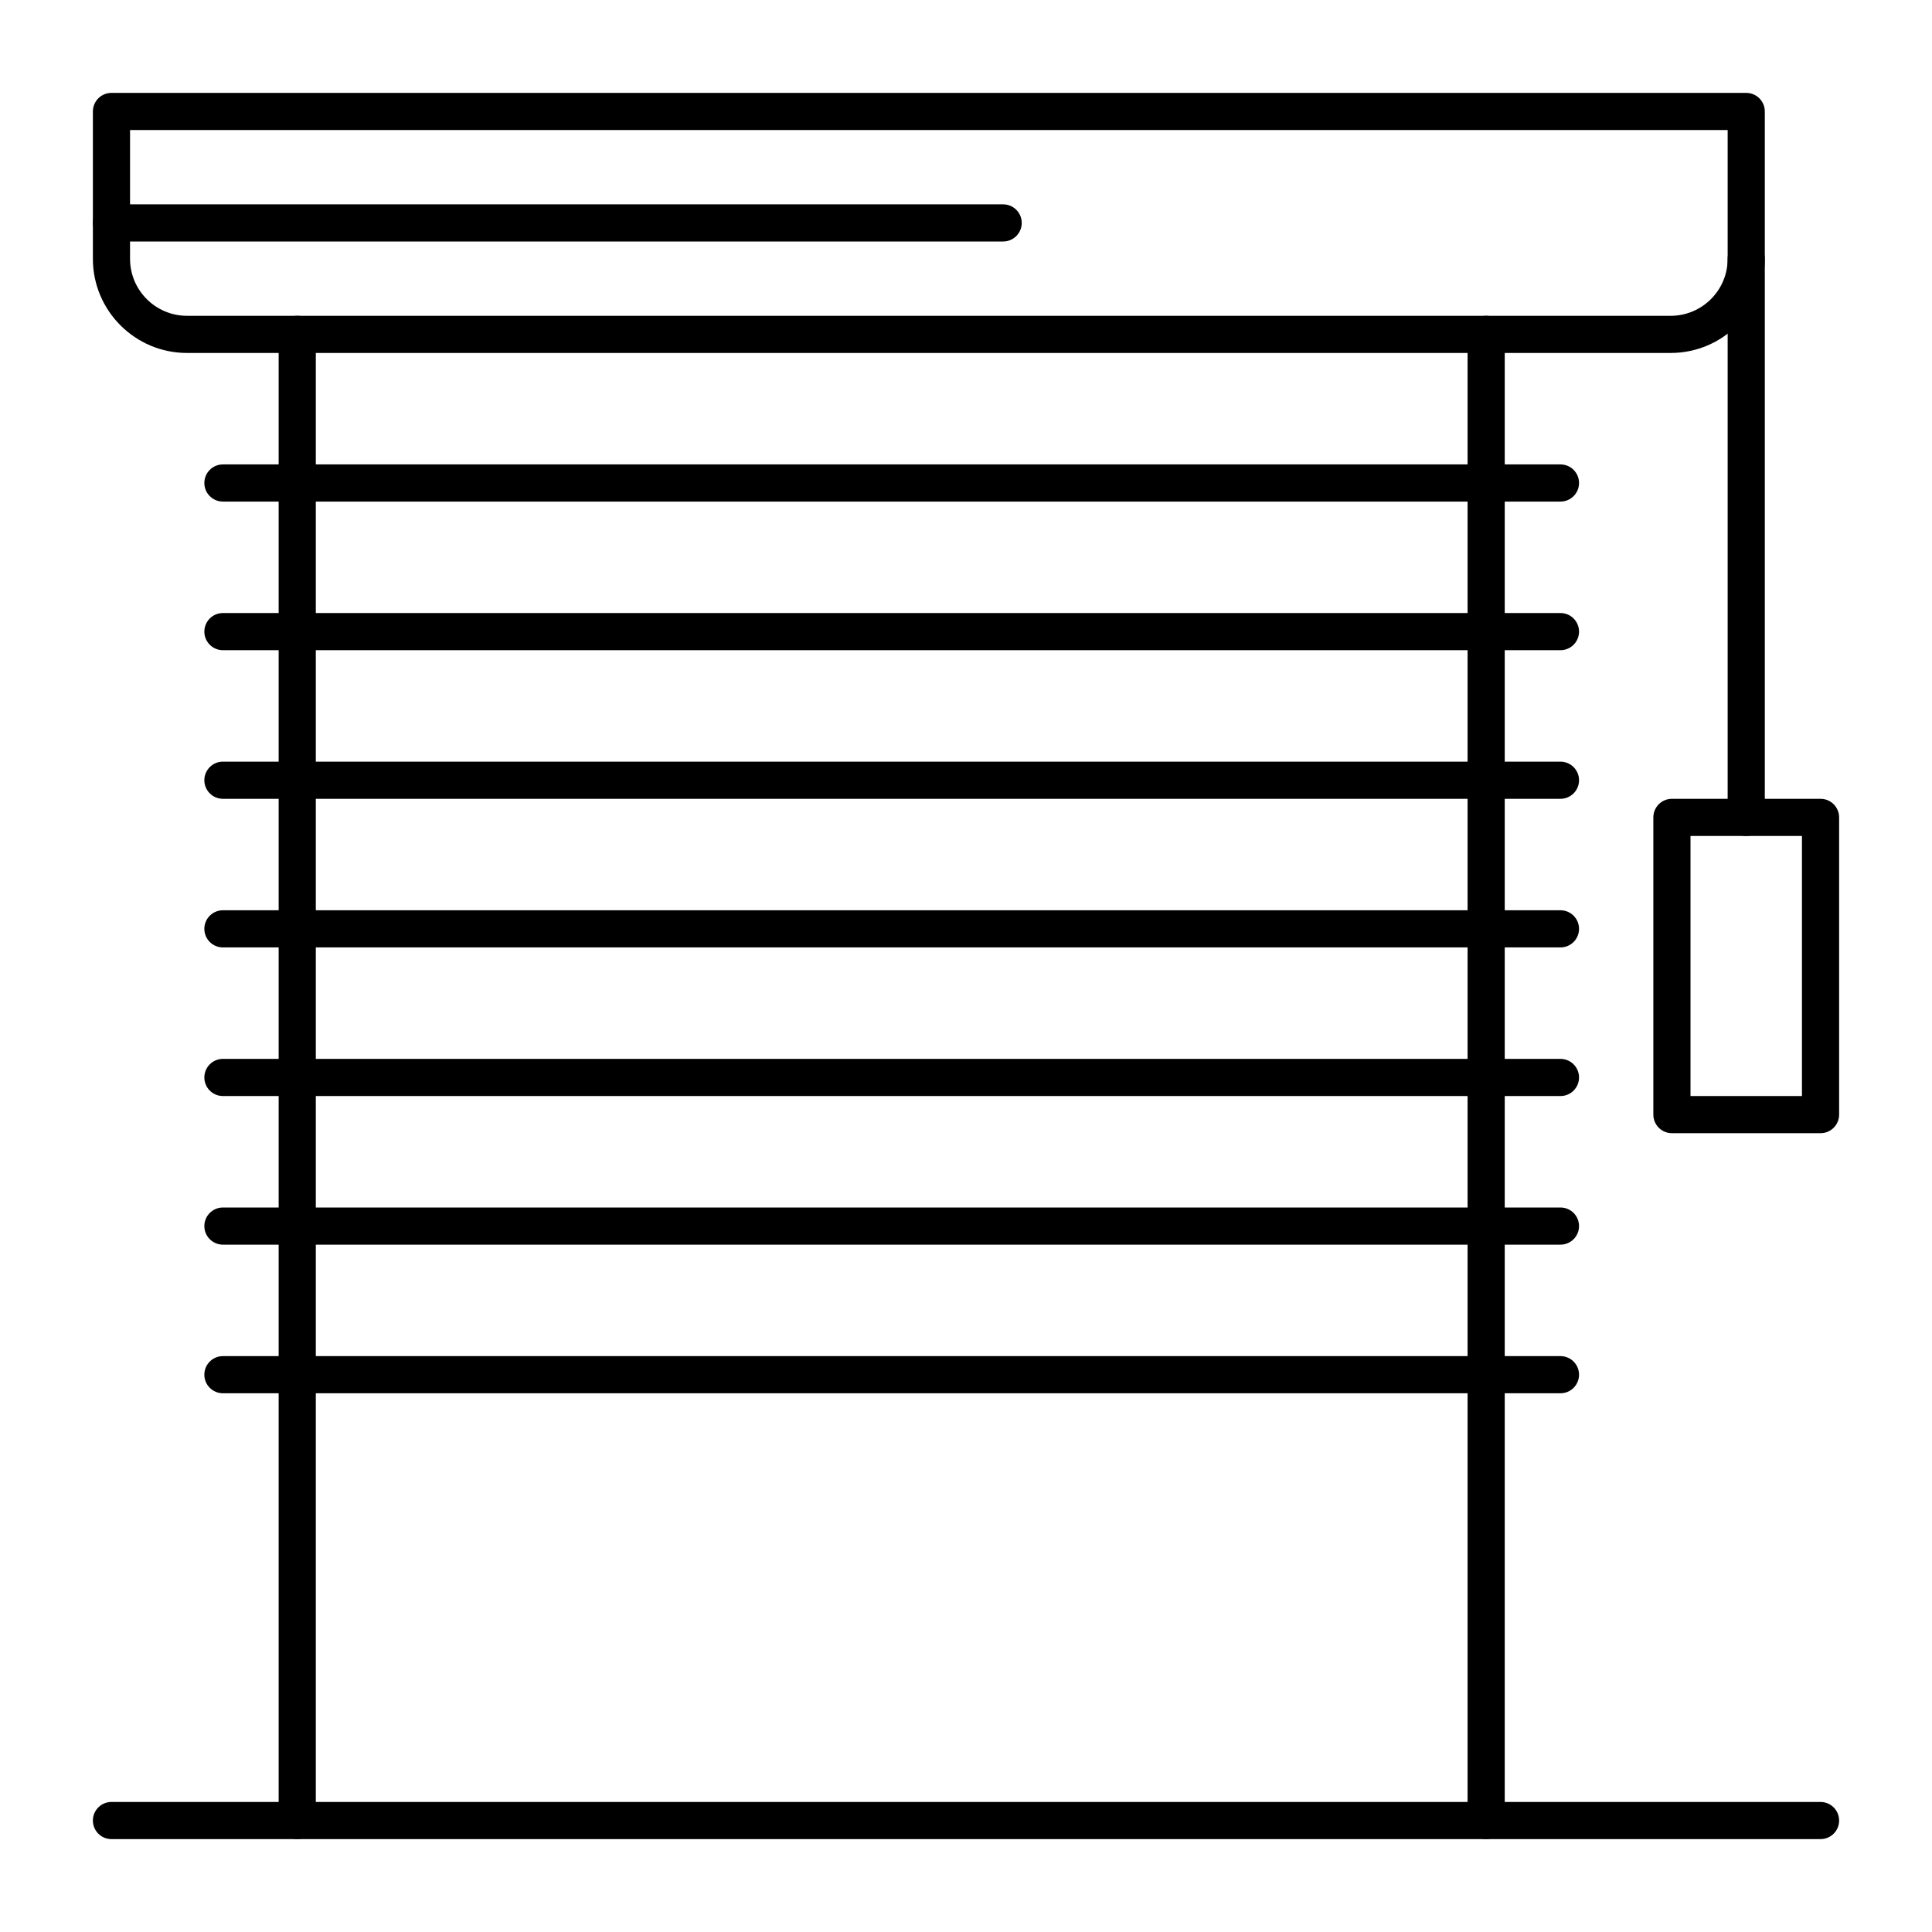 <svg xmlns="http://www.w3.org/2000/svg" height="512" viewBox="0 0 520 520" width="512"><g id="_x31_468_x5F_32_-_Layer_33_x2C__blinds__x2C__Curtains_x2C__roller_x2C__shades"><g><g><g><g><path d="m449.667 95h-399.334c-13.968 0-25.333-11.365-25.333-25.333v-39.667c0-2.761 2.239-5 5-5h440c2.762 0 5 2.239 5 5v39.667c0 13.968-11.364 25.333-25.333 25.333zm-414.667-60v34.667c0 8.455 6.878 15.333 15.333 15.333h399.333c8.456 0 15.334-6.878 15.334-15.333v-34.667z"></path></g><g><path d="m80 495c-2.761 0-5-2.238-5-5v-400c0-2.761 2.239-5 5-5s5 2.239 5 5v400c0 2.762-2.239 5-5 5z"></path></g><g><path d="m400 495c-2.762 0-5-2.238-5-5v-400c0-2.761 2.238-5 5-5s5 2.239 5 5v400c0 2.762-2.238 5-5 5z"></path></g><g><path d="m490 495h-460c-2.761 0-5-2.238-5-5s2.239-5 5-5h460c2.762 0 5 2.238 5 5s-2.238 5-5 5z"></path></g><g><path d="m470 225c-2.762 0-5-2.239-5-5v-150.333c0-2.761 2.238-5 5-5s5 2.239 5 5v150.333c0 2.761-2.238 5-5 5z"></path></g><g><path d="m490 305h-40c-2.762 0-5-2.238-5-5v-80c0-2.761 2.238-5 5-5h40c2.762 0 5 2.239 5 5v80c0 2.762-2.238 5-5 5zm-35-10h30v-70h-30z"></path></g></g><g><path d="m420 135h-360c-2.761 0-5-2.239-5-5s2.239-5 5-5h360c2.762 0 5 2.239 5 5s-2.238 5-5 5z"></path></g><g><path d="m420 175h-360c-2.761 0-5-2.239-5-5s2.239-5 5-5h360c2.762 0 5 2.239 5 5s-2.238 5-5 5z"></path></g><g><path d="m420 215h-360c-2.761 0-5-2.239-5-5s2.239-5 5-5h360c2.762 0 5 2.239 5 5s-2.238 5-5 5z"></path></g><g><path d="m420 255h-360c-2.761 0-5-2.239-5-5s2.239-5 5-5h360c2.762 0 5 2.239 5 5s-2.238 5-5 5z"></path></g><g><path d="m420 295h-360c-2.761 0-5-2.238-5-5s2.239-5 5-5h360c2.762 0 5 2.238 5 5s-2.238 5-5 5z"></path></g><g><path d="m420 335h-360c-2.761 0-5-2.238-5-5s2.239-5 5-5h360c2.762 0 5 2.238 5 5s-2.238 5-5 5z"></path></g><g><path d="m420 375h-360c-2.761 0-5-2.238-5-5s2.239-5 5-5h360c2.762 0 5 2.238 5 5s-2.238 5-5 5z"></path></g><g><path d="m270 65h-240c-2.761 0-5-2.239-5-5s2.239-5 5-5h240c2.762 0 5 2.239 5 5s-2.238 5-5 5z"></path></g></g></g></g></svg>